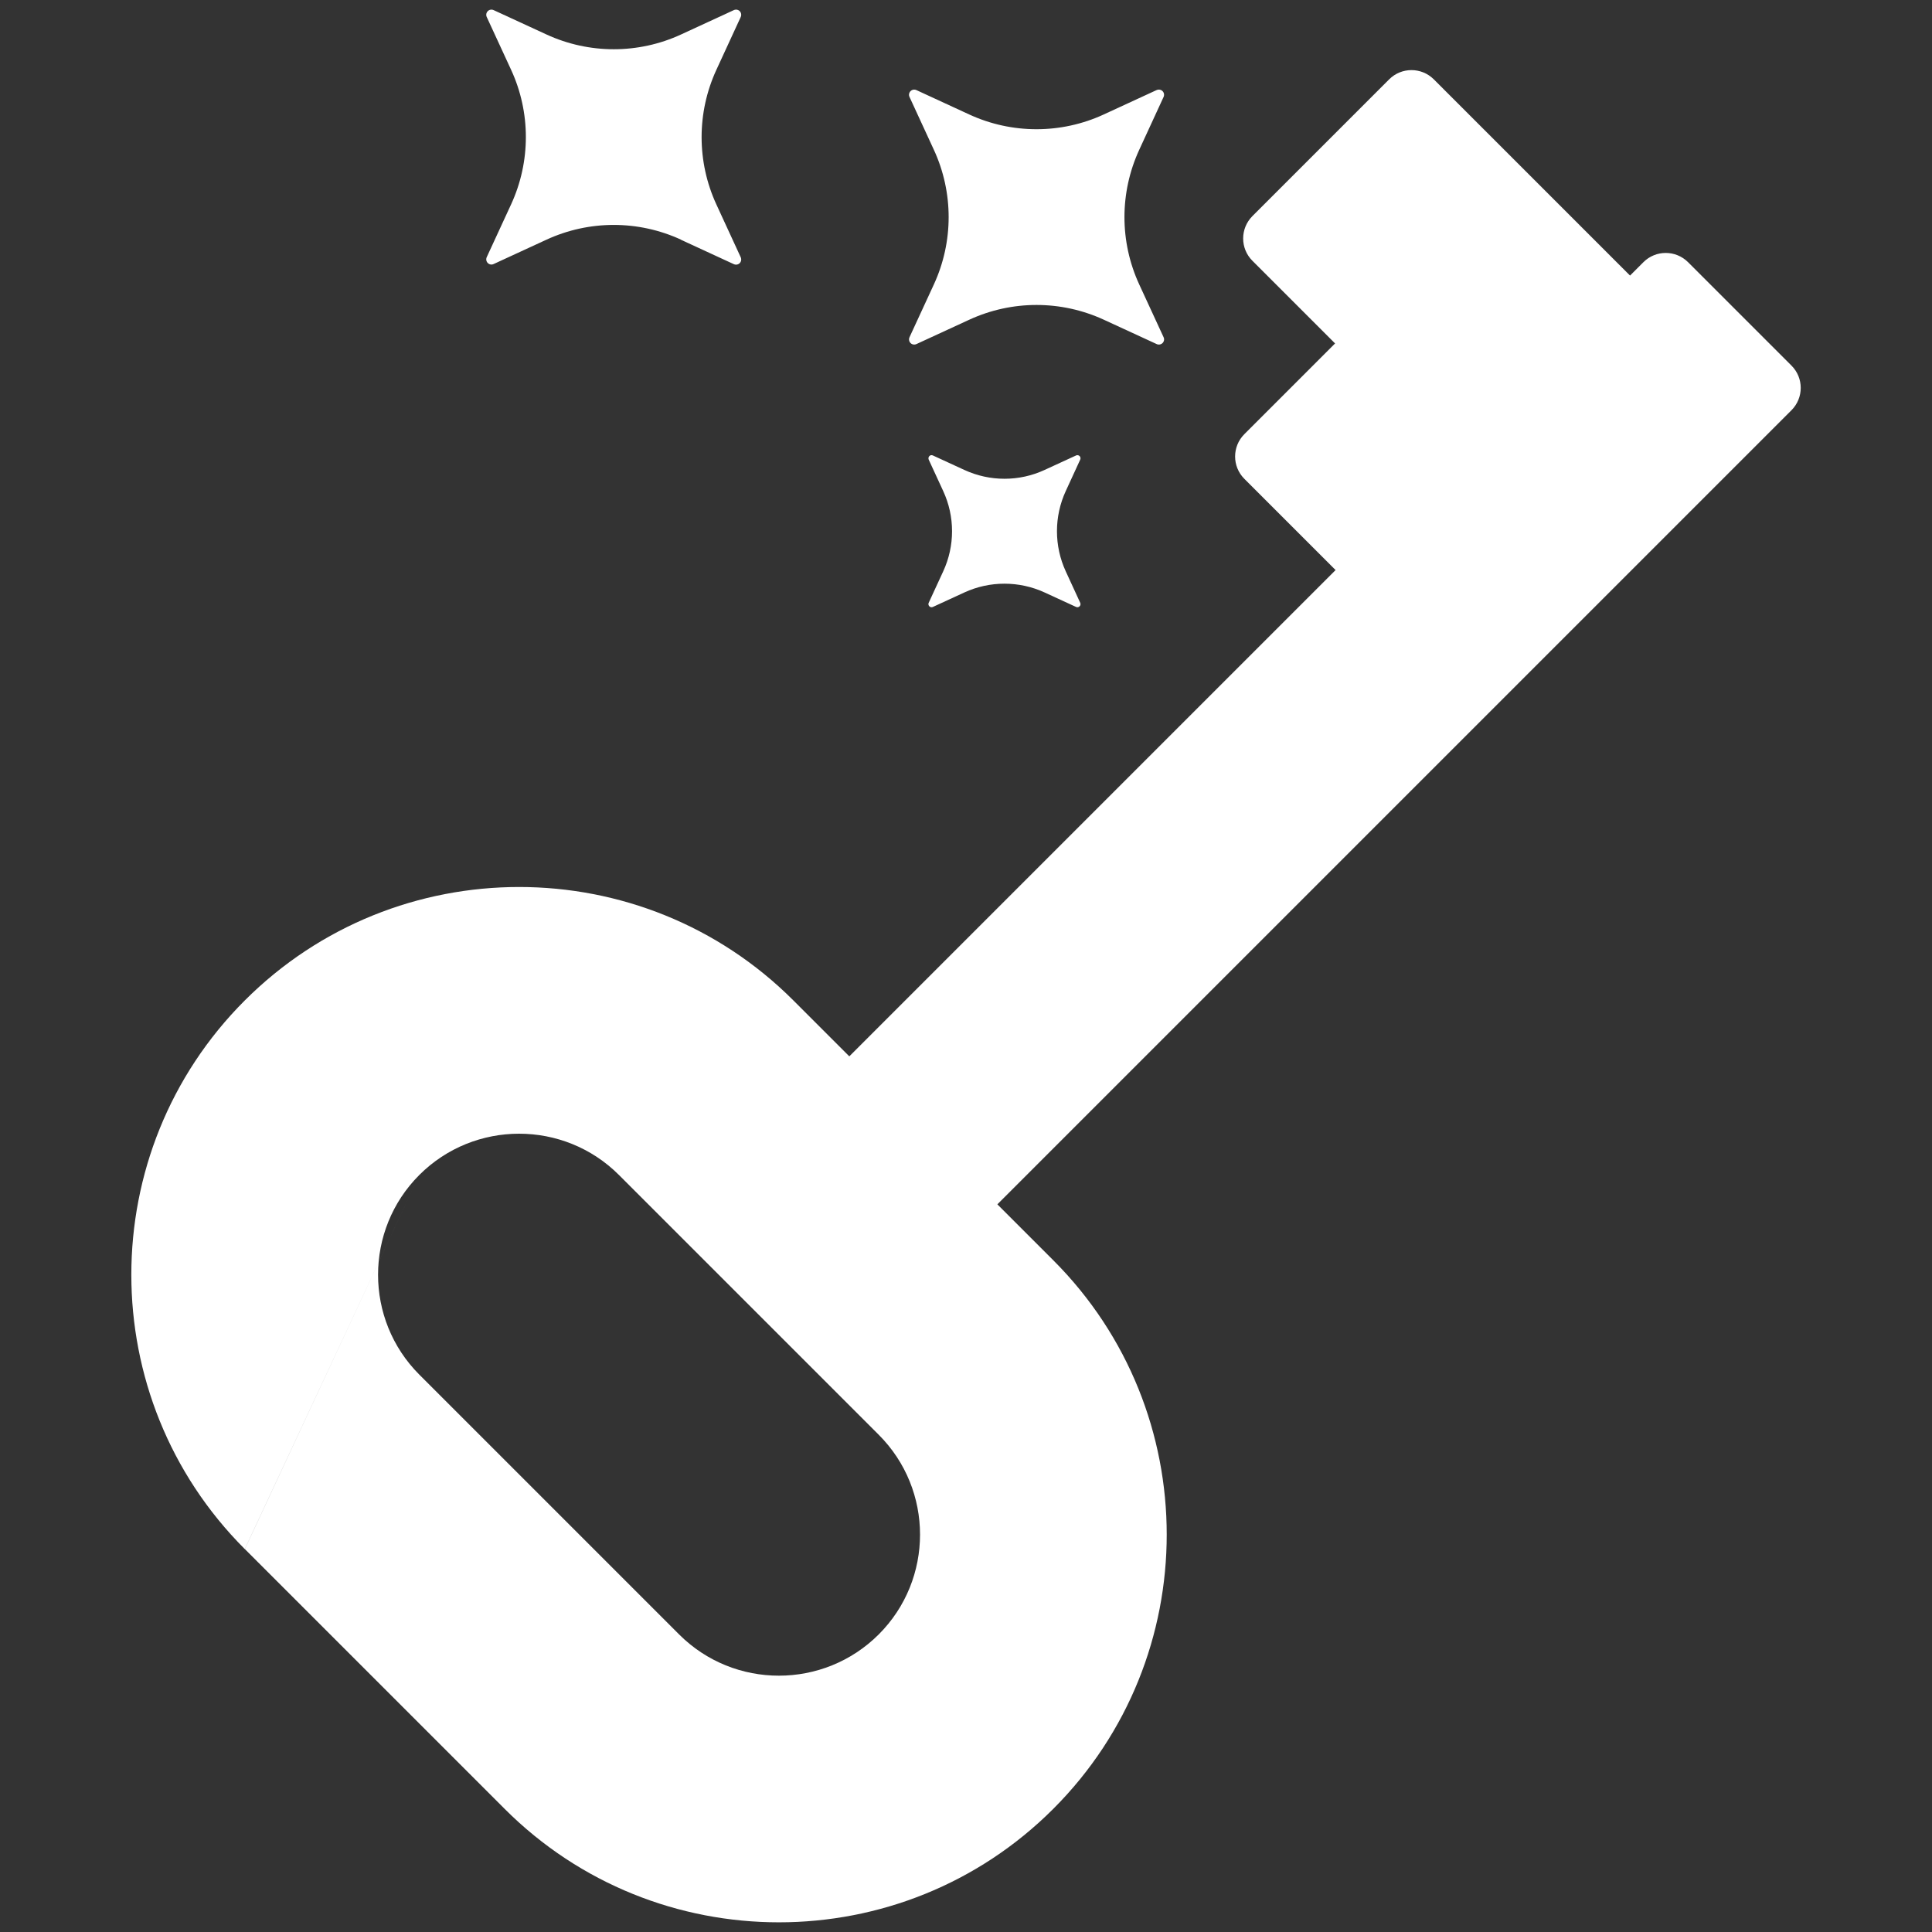<?xml version="1.0" encoding="UTF-8"?><svg id="a" xmlns="http://www.w3.org/2000/svg" viewBox="0 0 300 300"><rect x="0" y="0" width="300" height="300" fill="#333333" stroke="none"/><defs><style>.b{fill:#fff;}</style></defs><path class="b" d="M65.11,182.45c-8.54,8.54-8.54,22.45,0,31l40.34,40.34c8.55,8.55,22.45,8.54,31,0,8.55-8.55,8.55-22.45,0-31l-40.34-40.34c-8.54-8.54-22.45-8.55-31,0h0Zm0,0-27.1,58.09c-23.49-23.49-23.49-61.71,0-85.19,23.49-23.49,61.71-23.49,85.19,0l8.68,8.68,75.51-75.51-14.17-14.17c-1.91-1.91-1.91-5.02,0-6.93l14.09-14.09-12.84-12.84c-1.91-1.91-1.91-5.01,0-6.93l21.24-21.24c1.91-1.91,5.01-1.91,6.93,0l30.47,30.47,2.08-2.08c1.91-1.91,5.01-1.91,6.93,0l16.06,16.06c1.92,1.92,1.91,5.01,0,6.93l-123.31,123.31,8.68,8.68c23.49,23.49,23.49,61.71,0,85.19-23.49,23.49-61.71,23.49-85.19,0l-40.34-40.34ZM105.76,37.24l8.19,3.78c.31,.14,.67,.08,.91-.16,.24-.24,.3-.6,.16-.91l-3.78-8.2c-3.06-6.63-3.06-14.27,0-20.91l3.78-8.2c.14-.31,.08-.67-.16-.91-.24-.24-.6-.3-.91-.16l-8.19,3.78c-6.63,3.06-14.28,3.06-20.91,0l-8.2-3.78c-.31-.14-.67-.08-.91,.16s-.3,.6-.16,.91l3.78,8.19c3.06,6.63,3.06,14.27,0,20.91l-3.78,8.19c-.14,.31-.08,.67,.16,.91,.24,.24,.6,.31,.91,.16l8.2-3.78c6.63-3.06,14.27-3.06,20.91,0h0Zm0,0M179.59,13.99l-8.19,3.78c-6.63,3.06-14.28,3.06-20.91,0l-8.19-3.78c-.31-.14-.67-.08-.91,.16-.24,.24-.31,.6-.16,.91l3.78,8.2c3.06,6.63,3.06,14.27,0,20.91l-3.78,8.19c-.14,.31-.08,.67,.16,.91,.24,.24,.6,.3,.91,.16l8.2-3.78c6.63-3.06,14.27-3.06,20.91,0l8.2,3.78c.31,.14,.67,.08,.91-.16,.24-.24,.31-.6,.16-.91l-3.78-8.19c-3.06-6.63-3.06-14.27,0-20.91l3.78-8.2c.14-.31,.08-.67-.16-.91-.24-.24-.6-.3-.91-.16h0Zm0,0-12.49,56.73l-4.89,2.25c-3.95,1.83-8.51,1.83-12.47,0l-4.89-2.25c-.18-.08-.4-.05-.54,.1s-.18,.36-.1,.55l2.25,4.88c1.83,3.96,1.83,8.51,0,12.47l-2.25,4.88c-.09,.18-.05,.4,.1,.55s.36,.18,.54,.1l4.89-2.25c3.95-1.82,8.51-1.82,12.47,0l4.89,2.25c.18,.08,.4,.04,.54-.1,.14-.14,.18-.36,.1-.54l-2.25-4.89c-1.82-3.96-1.82-8.51,0-12.47l2.25-4.89c.08-.18,.04-.4-.1-.54-.14-.14-.36-.18-.54-.1h0Zm0,0"/></svg>